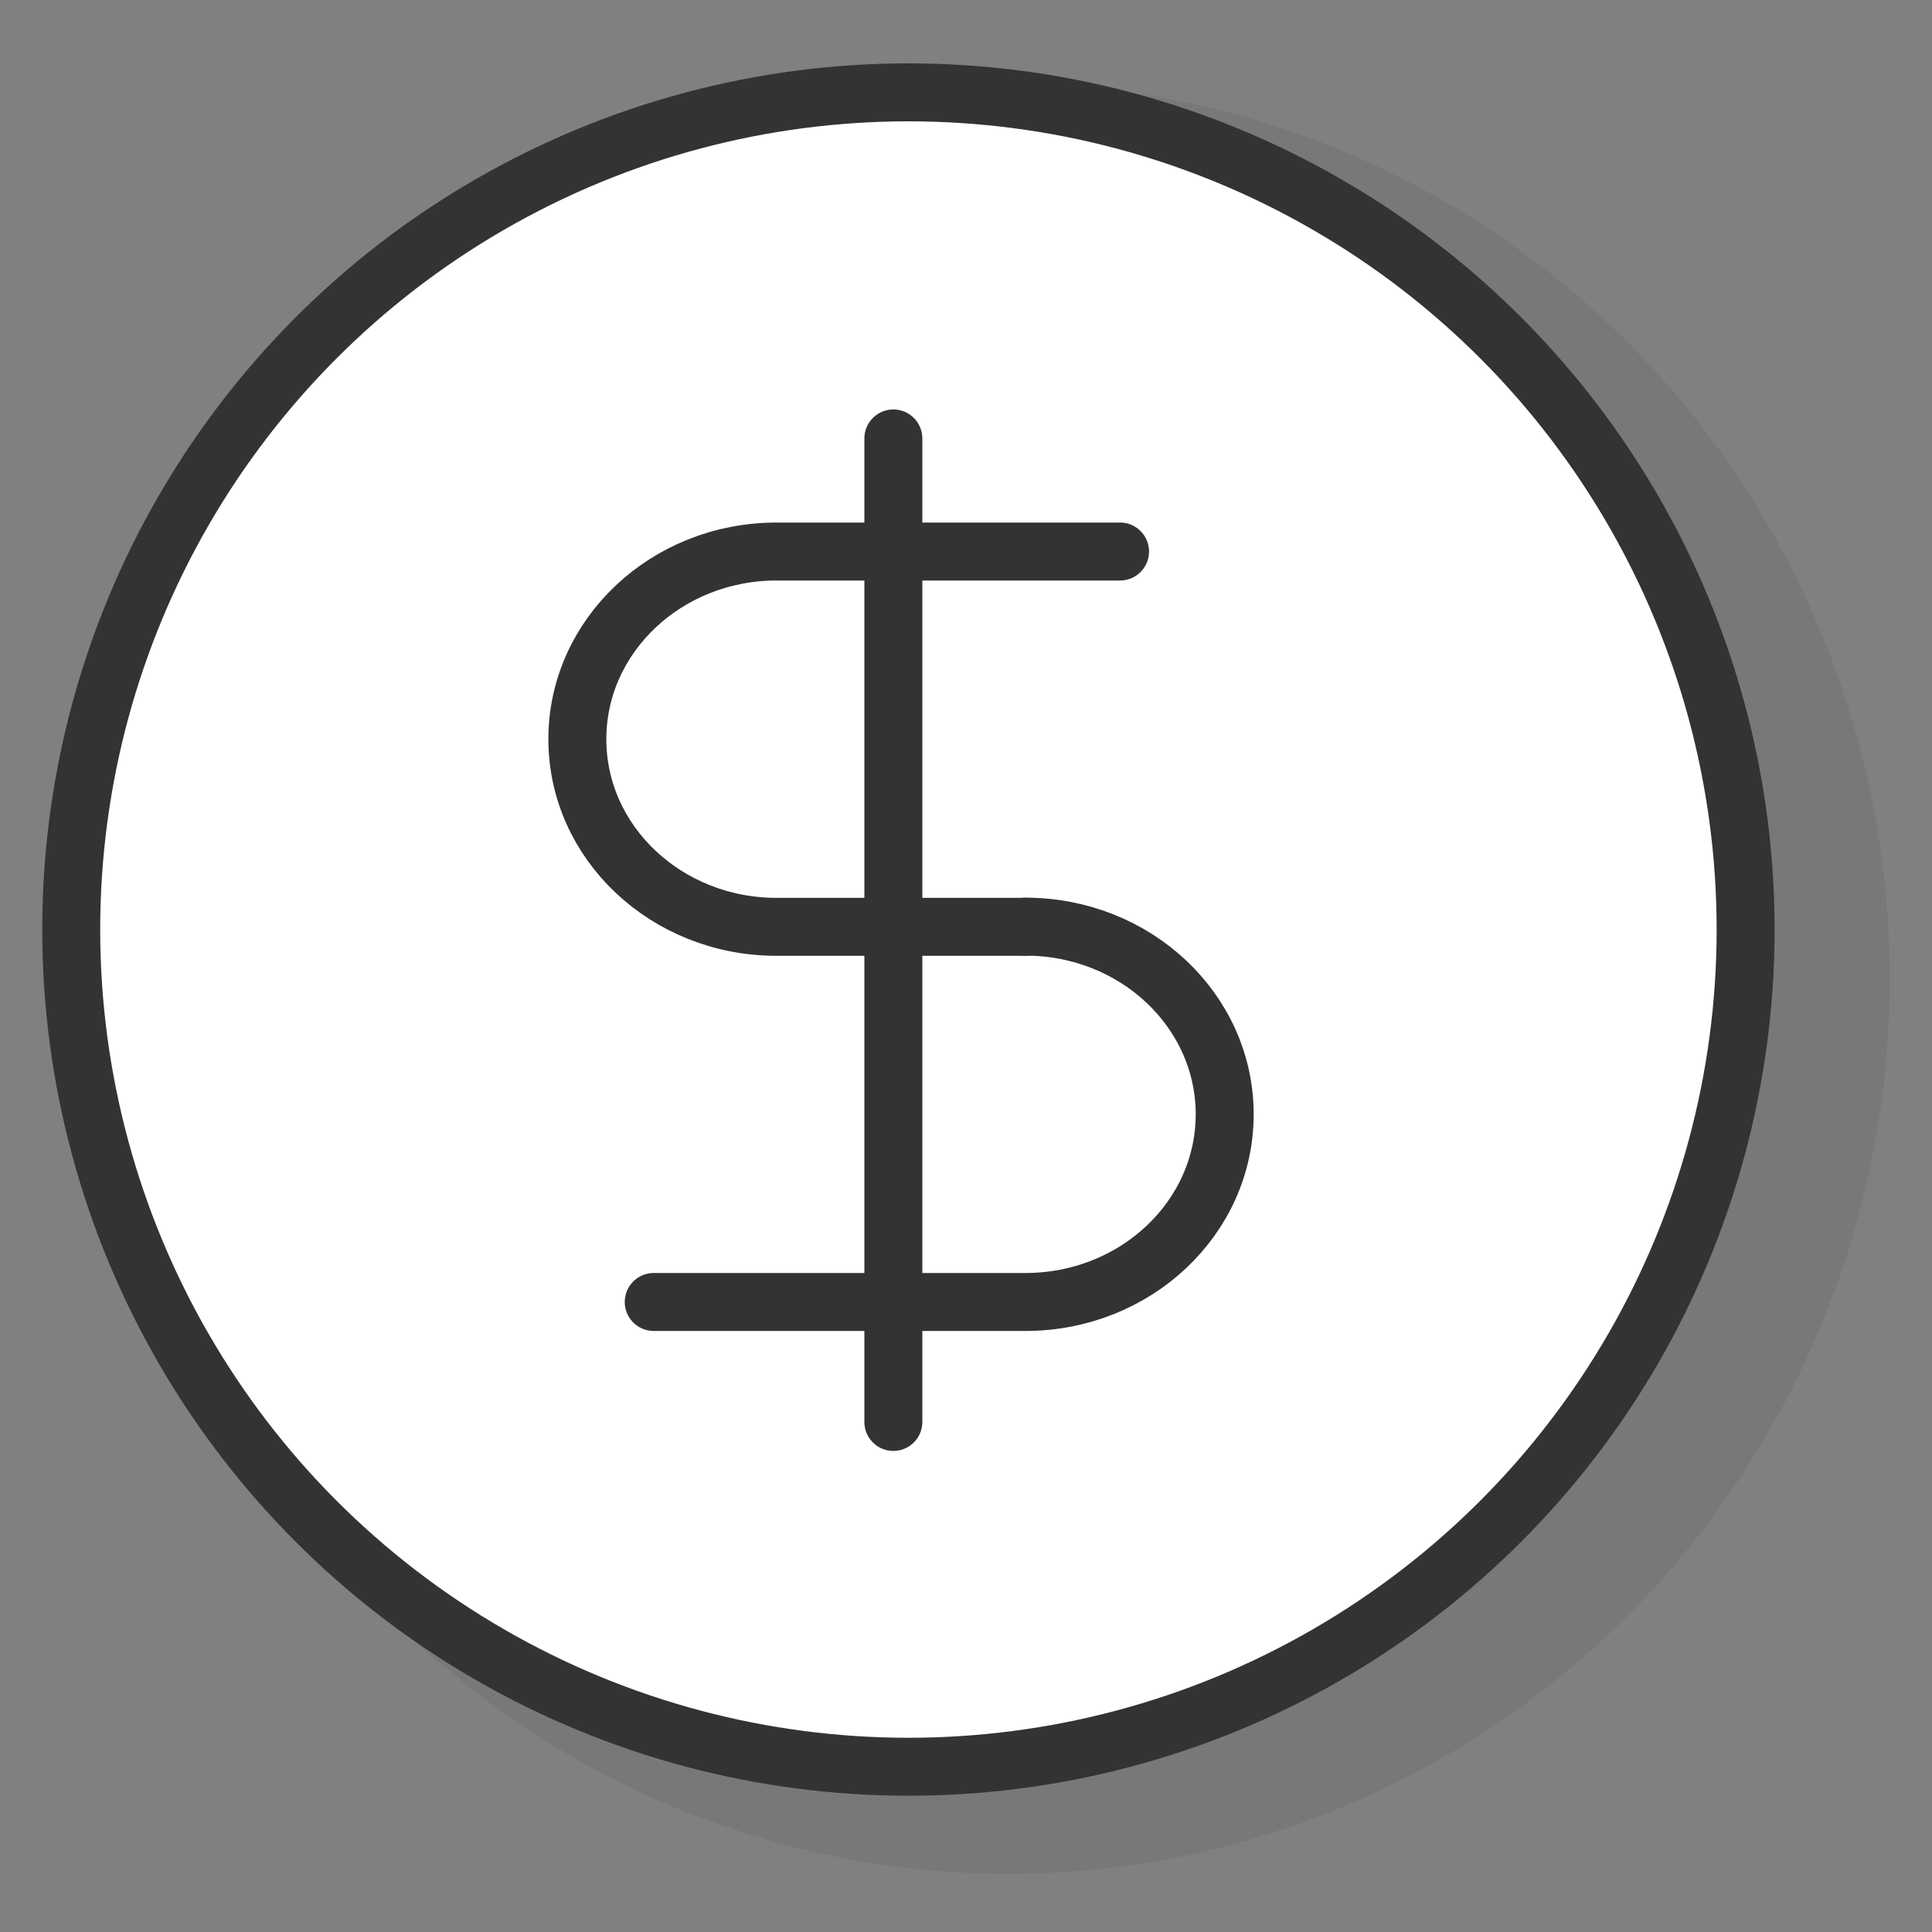 <svg xmlns="http://www.w3.org/2000/svg" xmlns:xlink="http://www.w3.org/1999/xlink" id="Layer_1" x="0px" y="0px" viewBox="0 0 300 300" style="enable-background:new 0 0 300 300;" xml:space="preserve"><rect x="0" y="0" width="300" height="300" fill="#808080" stroke="none"/> <style type="text/css"> .st0{opacity:0.1;fill:#333333;} .st1{fill:#FFFFFF;stroke:#333333;stroke-width:9;stroke-linecap:round;stroke-linejoin:round;stroke-miterlimit:10;} .st2{fill:none;stroke:#333333;stroke-width:9;stroke-linecap:round;stroke-linejoin:round;stroke-miterlimit:10;} </style> <g> <ellipse class="st0" cx="156.54" cy="152.01" rx="136.9" ry="138.96"></ellipse> <circle class="st1" cx="141.06" cy="144.34" r="130"></circle> <g> <g> <path class="st2" d="M159.23,143.92h-38.64c-17.09,0-30.94-13.05-30.94-29.14v0c0-16.09,13.85-29.14,30.94-29.14h53.33"></path> <path class="st2" d="M159.23,143.89c17.09,0,30.94,13.05,30.94,29.14v0c0,16.09-13.85,29.14-30.94,29.14h-57.72"></path> </g> <line class="st2" x1="138.72" y1="220.8" x2="138.72" y2="68.08"></line> </g> </g> </svg>